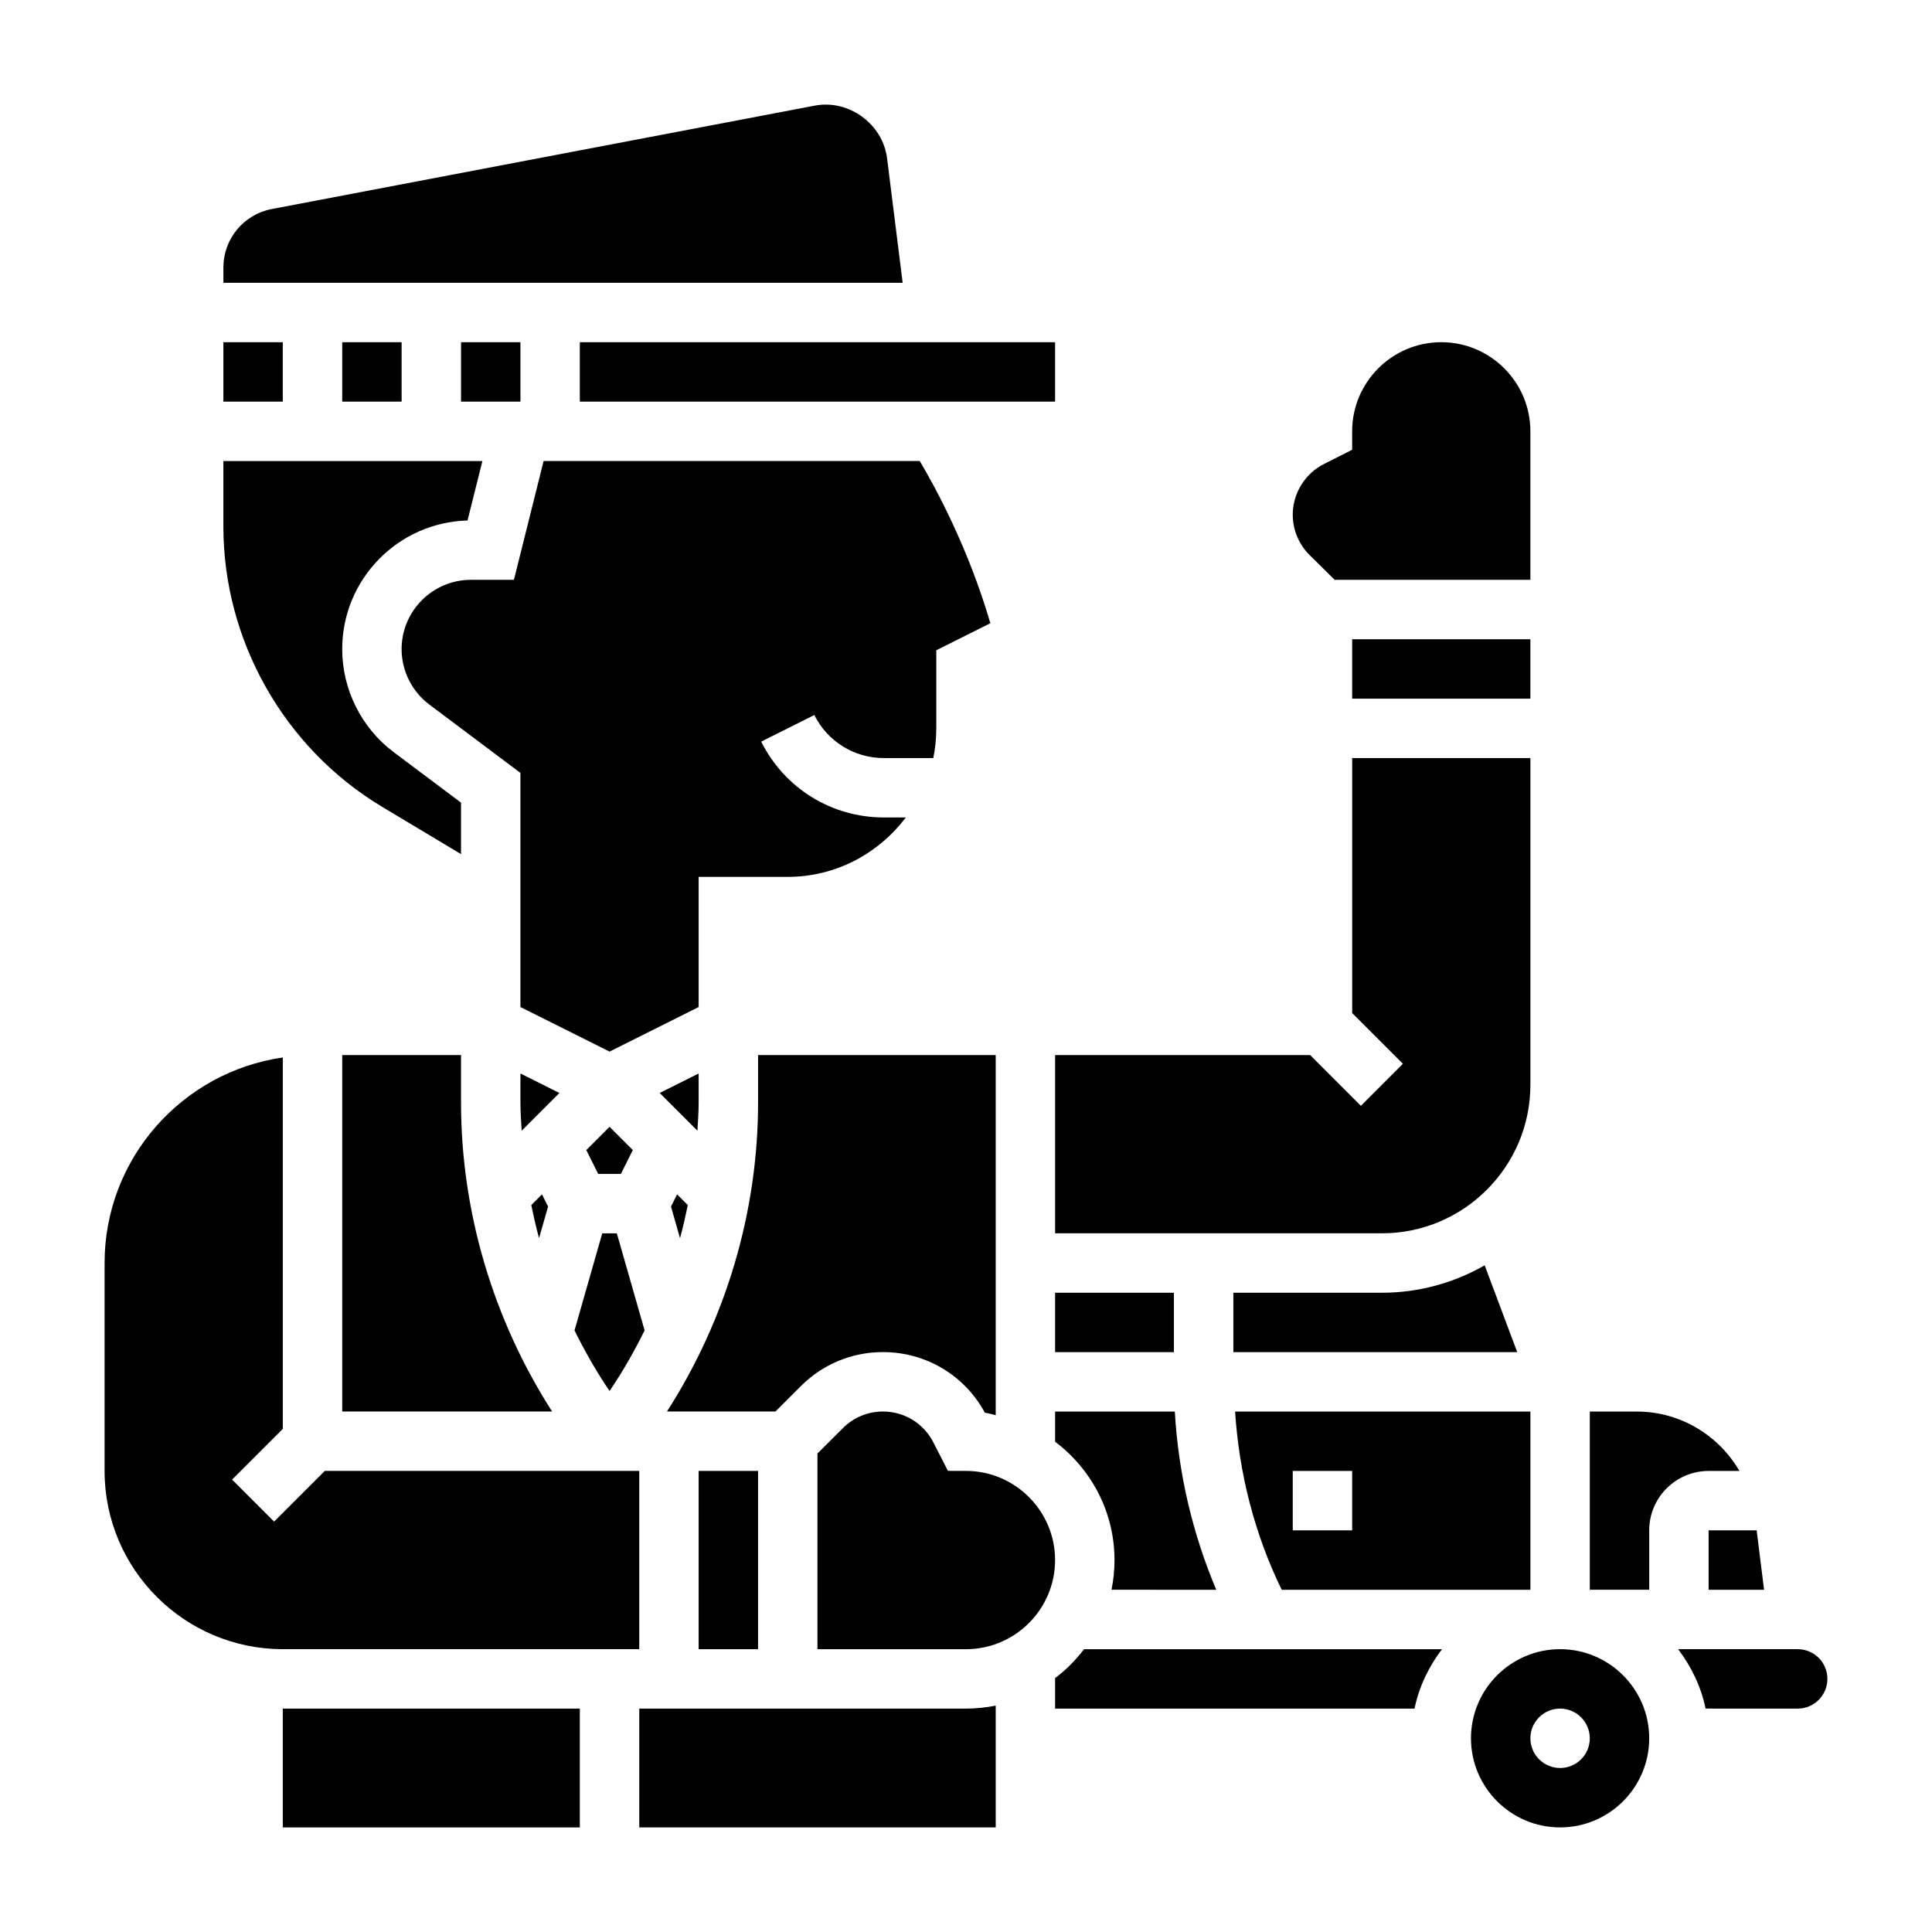 <?xml version="1.0" encoding="UTF-8"?>
<!-- Uploaded to: ICON Repo, www.svgrepo.com, Generator: ICON Repo Mixer Tools -->
<svg fill="#000000" width="800px" height="800px" version="1.1" viewBox="144 144 512 512" xmlns="http://www.w3.org/2000/svg">
 <g>
  <path d="m329.15 533.81h15.742v47.246h-15.742z"/>
  <path d="m305.54 512.63c3.488-5.133 6.543-10.508 9.289-16.051l-7.363-25.734h-3.863l-7.352 25.734c2.746 5.539 5.801 10.918 9.289 16.051z"/>
  <path d="m356.24 511.33c5.809-5.809 13.531-9.012 21.75-9.012 11.367 0 21.625 6.125 27.016 16.074 0.984 0.125 1.906 0.441 2.867 0.645v-95.426h-62.977v12.57c0 29.031-8.543 57.551-24.137 81.875h28.75z"/>
  <path d="m311.7 448.78-6.164-6.164-6.164 6.164 3.156 6.32h6.016z"/>
  <path d="m287.63 460.52-2.832 2.832c0.605 2.945 1.258 5.871 2.055 8.77l2.394-8.367z"/>
  <path d="m234.69 423.61v94.449h55.625c-15.598-24.332-24.137-52.844-24.137-81.875v-12.574z"/>
  <path d="m329.15 376.38h23.617c12.809 0 24.098-6.242 31.285-15.742h-5.809c-13.855 0-26.316-7.707-32.52-20.098l14.082-7.047c3.519 7.027 10.578 11.398 18.438 11.398h13.09c0.52-2.543 0.793-5.18 0.793-7.871v-20.695l14.328-7.164c-5.879-20.121-14.672-36.195-18.711-42.988h-99.684l-7.863 31.488h-11.398c-10.125 0-18.367 8.238-18.367 18.363 0 5.746 2.746 11.25 7.352 14.695l24.137 18.109v62.047l23.617 11.809 23.617-11.809z"/>
  <path d="m297.66 234.69h125.95v15.742h-125.95z"/>
  <path d="m497.7 297.66h51.867v-39.359c0-13.02-10.598-23.617-23.617-23.617s-23.617 10.598-23.617 23.617v4.894l-7.367 3.715c-5.082 2.512-8.375 7.809-8.375 13.484 0 3.992 1.621 7.887 4.457 10.691z"/>
  <path d="m510.21 486.59h-39.359v15.742h75.234l-8.629-23.012c-8.047 4.602-17.336 7.269-27.246 7.269z"/>
  <path d="m549.57 565.31v-47.23h-78.254c1.047 16.352 5.156 32.512 12.352 47.23zm-62.977-31.488h15.742v15.742h-15.742z"/>
  <path d="m502.34 313.41h47.23v15.742h-47.23z"/>
  <path d="m596.8 565.31h14.695l-1.961-15.746h-12.734z"/>
  <path d="m423.61 486.59h31.488v15.742h-31.488z"/>
  <path d="m549.57 344.89h-47.23v67.59l13.438 13.438-11.133 11.133-13.438-13.441h-67.59v47.23h86.594c21.703 0 39.359-17.656 39.359-39.359z"/>
  <path d="m466.32 565.31c-6.32-14.957-10.066-31.023-10.98-47.23l-31.727-0.004v7.996c9.539 7.195 15.742 18.555 15.742 31.363 0 2.691-0.277 5.328-0.797 7.871z"/>
  <path d="m266.18 234.69h15.742v15.742h-15.742z"/>
  <path d="m313.41 581.05v-47.246h-83.332l-13.438 13.438-11.133-11.133 13.438-13.438v-98.43c-26.652 3.84-47.23 26.77-47.23 54.473v55.105c0 26.047 21.184 47.23 47.23 47.23z"/>
  <path d="m423.61 588.72v8.078h95.258c1.195-5.848 3.793-11.148 7.273-15.742l-94.863-0.004c-2.195 2.906-4.762 5.473-7.668 7.668z"/>
  <path d="m400.05 533.81-4.84-0.016-3.793-7.422c-2.566-5.125-7.707-8.305-13.422-8.305-4.016 0-7.777 1.559-10.621 4.402l-6.742 6.727v51.859h39.367c13.016-0.008 23.609-10.602 23.609-23.625 0-12.988-10.57-23.59-23.559-23.621z"/>
  <path d="m218.94 596.8h78.719v31.488h-78.719z"/>
  <path d="m313.41 596.8v31.488h94.465v-32.281c-2.543 0.508-5.172 0.793-7.863 0.793z"/>
  <path d="m557.44 581.05c-13.02 0-23.617 10.598-23.617 23.617s10.598 23.617 23.617 23.617 23.617-10.598 23.617-23.617-10.594-23.617-23.617-23.617zm0 31.488c-4.344 0-7.871-3.527-7.871-7.871s3.527-7.871 7.871-7.871 7.871 3.527 7.871 7.871c0.004 4.344-3.523 7.871-7.871 7.871z"/>
  <path d="m620.41 581.05h-31.691c3.481 4.598 6.086 9.895 7.273 15.742l24.418 0.004c4.344 0 7.871-3.527 7.871-7.871 0.004-4.348-3.523-7.875-7.871-7.875z"/>
  <path d="m604.97 533.82c-5.496-9.445-15.672-15.742-27.176-15.742l-12.48-0.004v47.23h15.742v-15.742c0-8.684 7.062-15.742 15.742-15.742z"/>
  <path d="m324.21 472.12c0.797-2.898 1.457-5.824 2.055-8.77l-2.832-2.832-1.613 3.234z"/>
  <path d="m245.24 357.8 20.934 12.555v-13.648l-17.848-13.383c-8.551-6.418-13.641-16.617-13.641-27.293 0-18.508 14.816-33.621 33.211-34.094l3.945-15.758h-68.645v17.367c0 30.234 16.113 58.691 42.043 74.254z"/>
  <path d="m281.92 428.48v7.707c0 2.496 0.18 4.984 0.324 7.469l10.004-10.004z"/>
  <path d="m329.15 436.19v-7.707l-10.328 5.164 10.004 10.004c0.145-2.488 0.324-4.969 0.324-7.461z"/>
  <path d="m379.09 185.98c-1.141-9.156-10.195-15.719-19.199-13.98l-143.89 27.402c-7.414 1.41-12.797 7.914-12.797 15.461v4.078h180.01z"/>
  <path d="m203.2 234.69h15.742v15.742h-15.742z"/>
  <path d="m234.69 234.69h15.742v15.742h-15.742z"/>
 </g>
</svg>